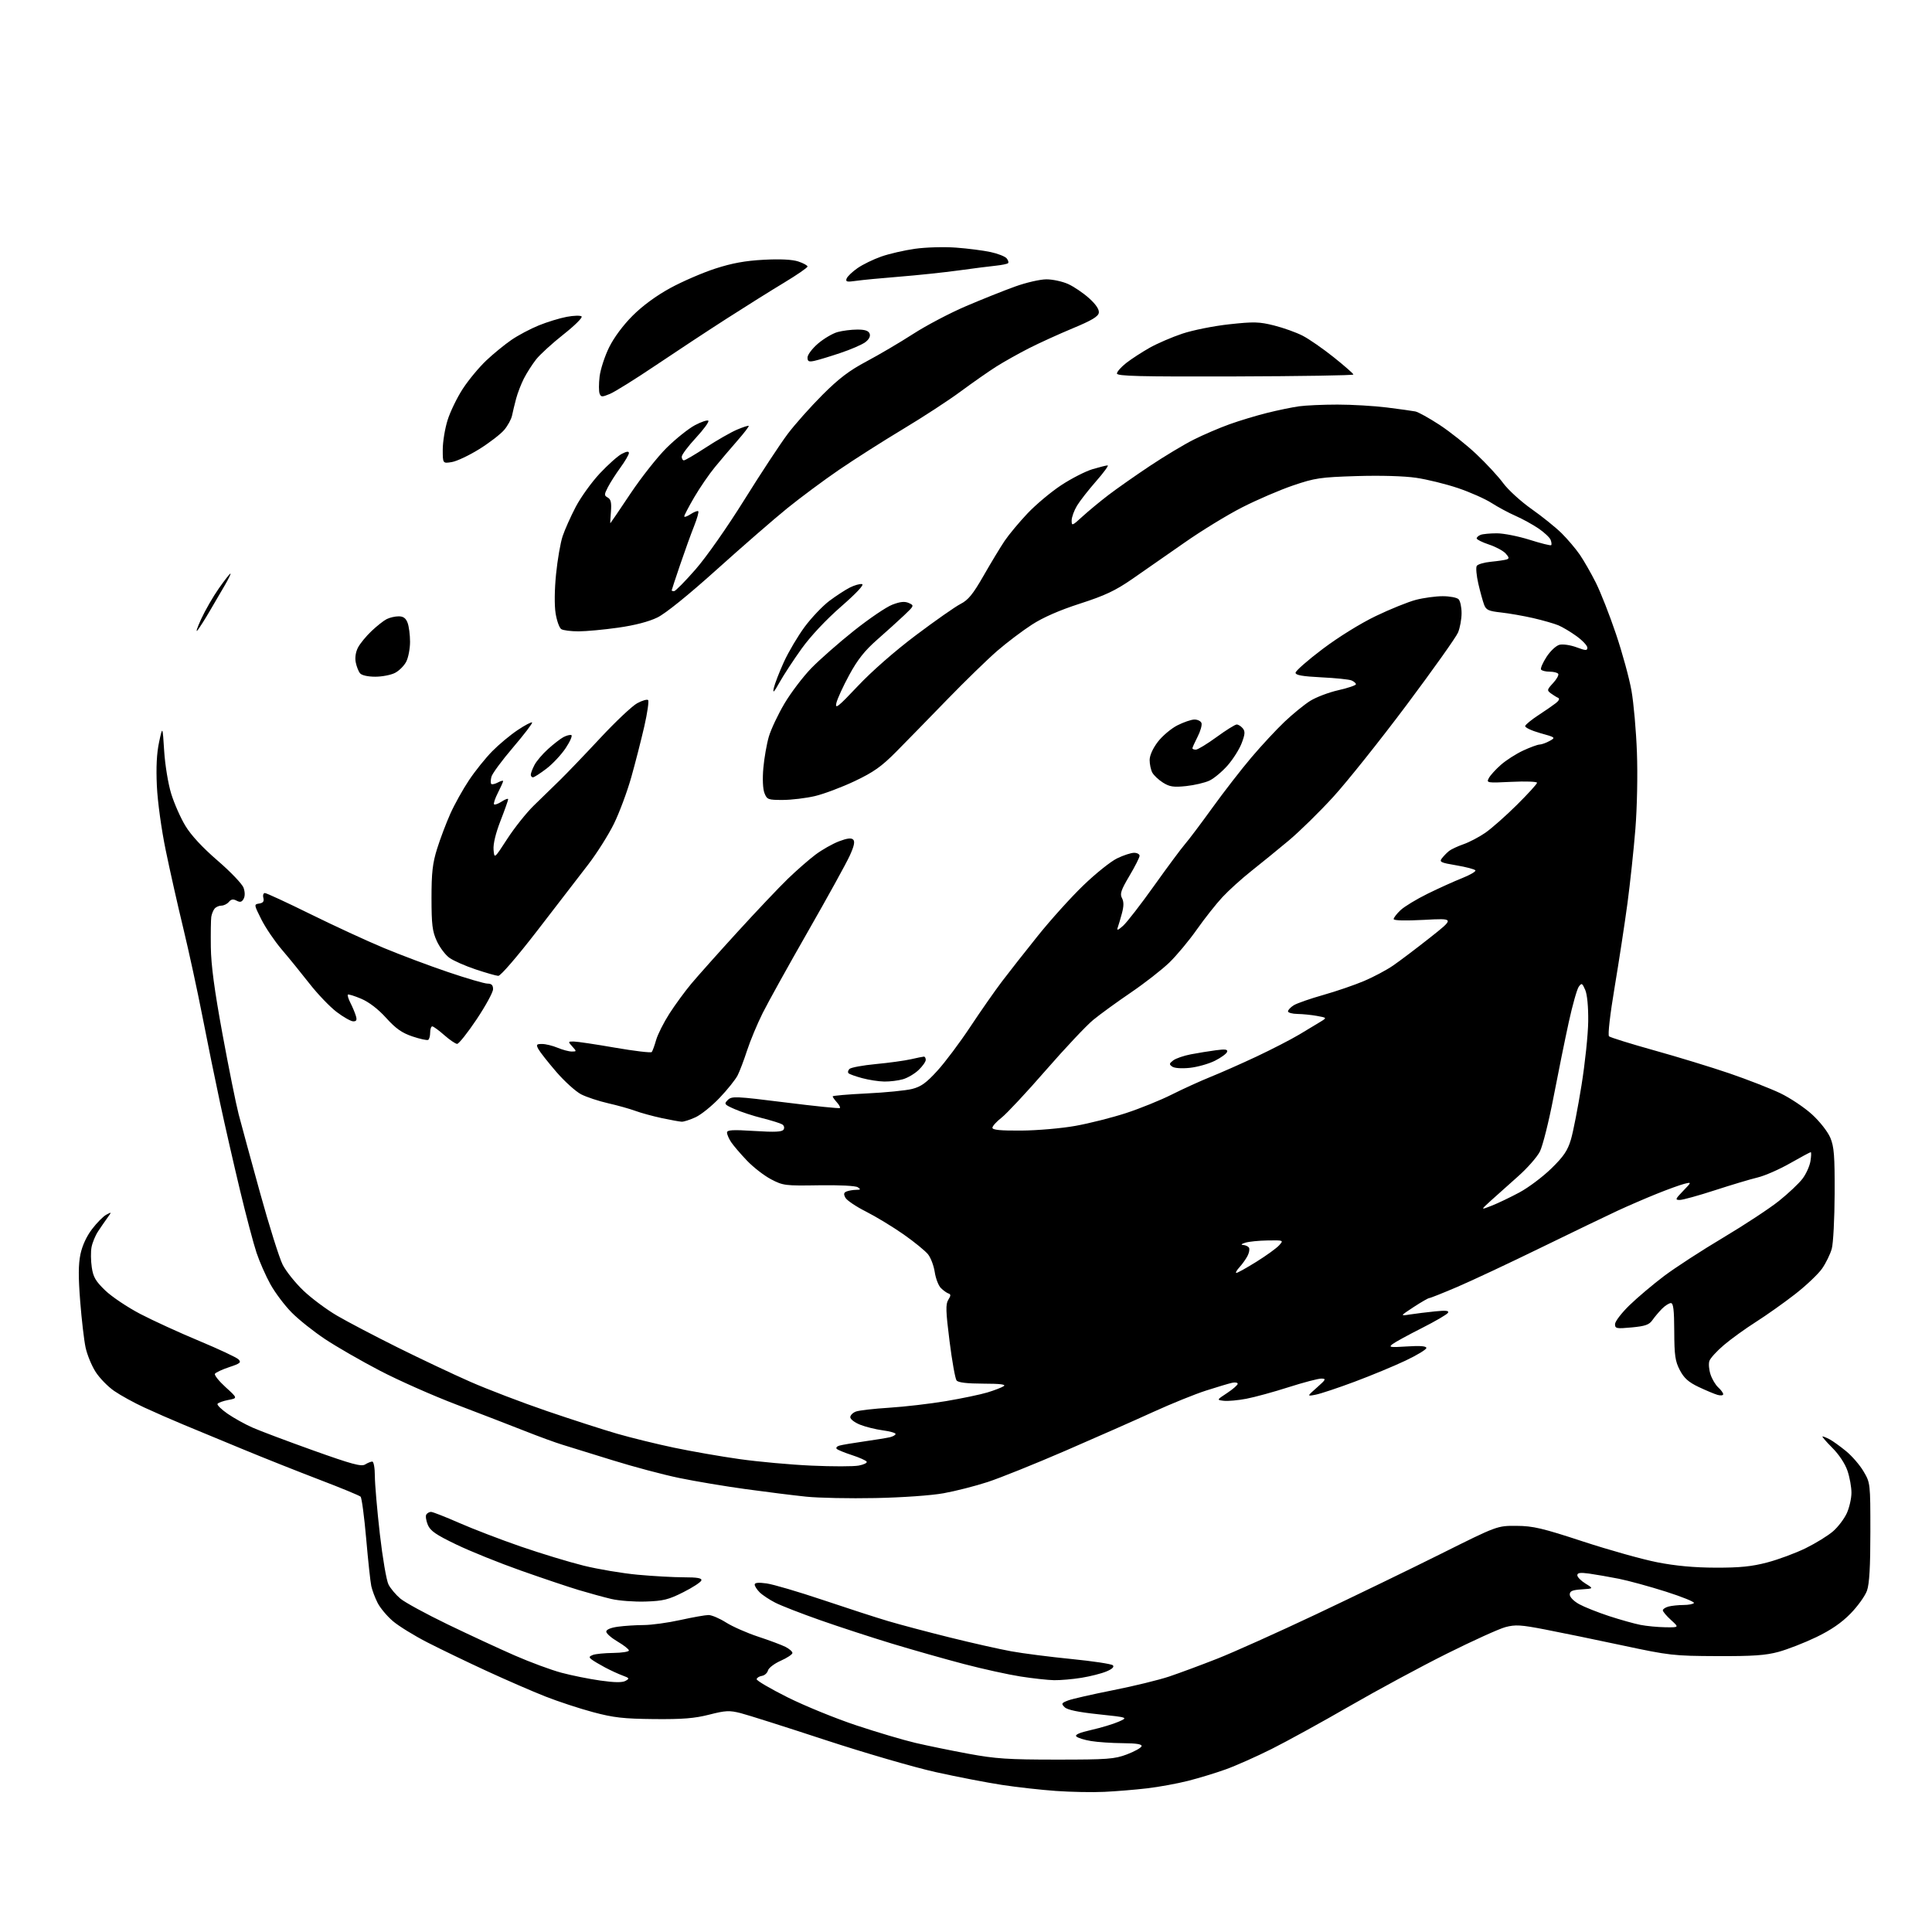 <?xml version="1.0" encoding="UTF-8" standalone="no"?>
<svg 
  version="1.1" 
  xmlns="http://www.w3.org/2000/svg" 
  xmlns:xlink="http://www.w3.org/1999/xlink" 
  xmlns:svg="http://www.w3.org/2000/svg"
  xmlns:rdf="http://www.w3.org/1999/02/22-rdf-syntax-ns#"
  xmlns:cc="http://creativecommons.org/ns#"
  xmlns:dc="http://purl.org/dc/elements/1.1/"
  viewBox="0 0 768 768"
  width="768"
  height="768"
>
<style>svg {background-color: white; }</style>"
<path stroke="none" fill="black" fill-rule="evenodd" d="M439.00,712.29C434.32,712.52 425.66,712.35 419.74,711.93C413.83,711.51 404.15,710.43 398.24,709.52C392.33,708.62 380.52,706.34 372.00,704.45C363.48,702.56 343.68,696.80 328.00,691.65C312.32,686.50 297.21,681.70 294.41,680.99C289.95,679.86 288.42,679.94 281.91,681.60C276.12,683.08 271.33,683.47 260.00,683.36C247.84,683.24 243.92,682.79 235.75,680.61C230.39,679.18 221.84,676.37 216.75,674.36C211.66,672.36 201.20,667.81 193.50,664.26C185.80,660.71 175.19,655.60 169.93,652.90C164.67,650.21 158.46,646.38 156.14,644.39C153.83,642.41 151.10,639.15 150.09,637.14C149.07,635.14 147.95,632.14 147.59,630.48C147.23,628.81 146.32,620.33 145.56,611.61C144.80,602.90 143.80,595.40 143.34,594.95C142.88,594.50 135.53,591.46 127.00,588.21C118.47,584.95 104.75,579.50 96.50,576.08C88.25,572.67 77.67,568.29 73.00,566.35C68.33,564.41 61.24,561.31 57.26,559.46C53.27,557.62 47.94,554.68 45.41,552.94C42.88,551.20 39.53,547.76 37.97,545.29C36.40,542.82 34.63,538.49 34.02,535.66C33.41,532.83 32.45,524.58 31.88,517.31C31.12,507.68 31.14,502.62 31.97,498.62C32.69,495.17 34.40,491.45 36.59,488.59C38.50,486.08 41.05,483.51 42.26,482.86C44.42,481.70 44.43,481.72 42.70,484.09C41.74,485.42 40.07,487.85 38.98,489.50C37.89,491.15 36.73,493.97 36.39,495.76C36.05,497.55 36.09,501.15 36.48,503.76C37.05,507.66 38.01,509.30 41.86,513.00C44.44,515.48 50.70,519.67 55.77,522.32C60.84,524.96 71.38,529.79 79.19,533.04C87.00,536.30 94.02,539.59 94.79,540.36C96.00,541.58 95.49,542.01 91.11,543.46C88.31,544.39 85.76,545.58 85.44,546.10C85.12,546.62 87.03,549.01 89.68,551.42C94.50,555.80 94.50,555.80 90.74,556.51C88.67,556.91 86.75,557.60 86.47,558.05C86.19,558.50 88.01,560.28 90.51,562.01C93.01,563.73 97.45,566.20 100.39,567.49C103.32,568.79 114.17,572.87 124.51,576.57C139.87,582.06 143.64,583.08 145.14,582.15C146.15,581.52 147.43,581.00 147.99,581.00C148.55,581.00 149.01,583.54 149.01,586.75C149.02,589.91 149.91,600.26 150.99,609.75C152.07,619.24 153.62,628.30 154.44,629.88C155.26,631.47 157.38,633.98 159.15,635.47C160.93,636.97 169.38,641.57 177.94,645.71C186.50,649.84 198.50,655.41 204.62,658.08C210.73,660.75 219.06,663.83 223.12,664.92C227.18,666.01 234.17,667.42 238.66,668.05C244.31,668.85 247.38,668.89 248.66,668.17C250.32,667.24 250.21,667.04 247.50,666.05C245.85,665.45 242.70,664.00 240.50,662.83C238.30,661.66 235.89,660.22 235.15,659.64C234.06,658.79 234.15,658.46 235.65,657.87C236.67,657.47 240.31,657.11 243.75,657.07C247.19,657.03 250.00,656.59 250.00,656.10C250.00,655.60 247.97,654.00 245.50,652.55C243.03,651.10 241.00,649.32 241.00,648.59C241.00,647.78 242.78,647.03 245.64,646.64C248.19,646.29 252.80,645.99 255.89,645.98C258.98,645.97 265.53,645.07 270.45,643.98C275.37,642.89 280.42,642.00 281.66,642.00C282.91,642.00 286.03,643.33 288.60,644.96C291.18,646.59 296.93,649.13 301.39,650.60C305.85,652.07 310.74,653.90 312.25,654.66C313.76,655.43 315.00,656.52 315.00,657.08C315.00,657.65 312.92,659.03 310.38,660.16C307.84,661.28 305.54,663.03 305.28,664.04C305.01,665.06 303.92,666.03 302.86,666.19C301.79,666.36 300.86,666.95 300.78,667.50C300.70,668.05 306.24,671.29 313.07,674.71C319.91,678.12 332.25,683.16 340.50,685.89C348.75,688.63 359.32,691.76 364.00,692.85C368.68,693.94 378.12,695.88 385.00,697.15C395.70,699.13 400.74,699.47 420.00,699.47C440.28,699.47 443.04,699.26 447.94,697.41C450.93,696.28 453.56,694.82 453.78,694.17C454.05,693.35 451.86,692.98 446.33,692.94C442.02,692.91 436.34,692.53 433.70,692.09C431.06,691.66 428.44,690.84 427.88,690.28C427.18,689.58 429.07,688.75 433.85,687.67C437.70,686.80 442.57,685.33 444.68,684.40C448.50,682.71 448.50,682.71 436.63,681.45C428.58,680.60 424.27,679.70 423.21,678.64C421.80,677.23 421.93,676.98 424.58,675.96C426.18,675.35 434.21,673.52 442.42,671.89C450.62,670.27 460.69,667.81 464.78,666.44C468.87,665.06 477.46,661.88 483.86,659.36C490.26,656.84 507.88,648.93 523.00,641.79C538.12,634.64 560.55,623.78 572.84,617.65C595.17,606.50 595.17,606.50 602.84,606.55C609.45,606.60 613.08,607.45 629.31,612.78C639.66,616.17 652.93,619.89 658.81,621.04C666.06,622.46 673.52,623.15 682.00,623.17C691.59,623.20 696.36,622.72 702.50,621.10C706.90,619.95 713.79,617.39 717.81,615.42C721.83,613.44 726.74,610.41 728.72,608.67C730.70,606.94 733.13,603.71 734.14,601.51C735.14,599.30 735.97,595.67 735.98,593.43C735.99,591.19 735.28,587.24 734.40,584.66C733.44,581.83 731.01,578.16 728.32,575.48C725.86,573.01 724.13,571.00 724.49,571.00C724.84,571.00 726.11,571.52 727.32,572.16C728.52,572.79 731.44,574.89 733.80,576.82C736.17,578.75 739.32,582.39 740.80,584.92C743.48,589.47 743.50,589.62 743.50,609.00C743.50,622.78 743.11,629.61 742.16,632.30C741.42,634.39 738.48,638.50 735.62,641.42C732.04,645.09 727.81,647.99 721.97,650.80C717.31,653.04 710.58,655.66 707.00,656.64C701.84,658.04 696.78,658.39 682.50,658.33C665.31,658.26 663.62,658.07 645.00,654.09C634.27,651.80 620.44,648.95 614.25,647.76C604.54,645.88 602.37,645.75 598.41,646.81C595.88,647.49 585.42,652.23 575.16,657.35C564.89,662.47 547.50,671.85 536.50,678.20C525.50,684.55 511.55,692.21 505.50,695.24C499.45,698.27 491.24,701.92 487.25,703.35C483.26,704.79 476.51,706.84 472.25,707.92C467.99,709.00 460.68,710.34 456.00,710.89C451.32,711.44 443.68,712.07 439.00,712.29zM419.00,667.90C416.52,667.85 410.52,667.19 405.65,666.43C400.78,665.67 390.66,663.44 383.15,661.47C375.64,659.50 362.78,655.85 354.56,653.36C346.34,650.86 333.50,646.67 326.03,644.04C318.55,641.41 310.52,638.29 308.18,637.09C305.83,635.89 303.04,634.04 301.96,632.96C300.88,631.88 300.00,630.50 300.00,629.89C300.00,629.13 301.53,628.99 304.75,629.44C307.36,629.80 317.38,632.75 327.00,635.98C336.62,639.22 348.32,643.01 353.00,644.40C357.68,645.79 368.70,648.72 377.50,650.90C386.30,653.09 397.32,655.57 402.00,656.42C406.68,657.27 417.46,658.65 425.96,659.49C434.46,660.33 441.85,661.45 442.38,661.98C443.01,662.61 442.10,663.48 439.81,664.43C437.87,665.25 433.40,666.38 429.89,666.95C426.37,667.52 421.48,667.94 419.00,667.90zM662.00,646.86C667.50,646.94 667.50,646.94 664.25,643.98C662.46,642.36 661.00,640.62 661.00,640.13C661.00,639.64 662.01,638.96 663.25,638.63C664.49,638.30 667.16,638.02 669.19,638.01C671.22,638.01 673.10,637.64 673.37,637.21C673.64,636.77 668.61,634.74 662.18,632.69C655.76,630.65 647.35,628.35 643.50,627.58C639.65,626.82 634.36,625.90 631.75,625.53C628.16,625.04 627.00,625.20 627.01,626.19C627.01,626.91 628.47,628.40 630.26,629.50C633.50,631.49 633.50,631.49 628.75,631.80C625.00,632.05 624.00,632.48 624.00,633.87C624.00,634.87 625.62,636.52 627.75,637.69C629.81,638.82 635.13,640.94 639.57,642.40C644.00,643.85 649.63,645.43 652.07,645.91C654.50,646.39 658.98,646.82 662.00,646.86zM256.66,636.64C252.17,636.79 246.03,636.32 243.00,635.61C239.97,634.89 234.12,633.29 230.00,632.05C225.88,630.81 215.53,627.33 207.00,624.31C198.47,621.30 186.95,616.65 181.40,613.98C173.25,610.06 171.05,608.54 170.05,606.12C169.37,604.47 169.10,602.64 169.46,602.06C169.82,601.48 170.67,601.00 171.34,601.00C172.01,601.00 177.04,602.97 182.53,605.38C188.01,607.79 199.03,612.01 207.00,614.77C214.98,617.52 226.23,620.94 232.00,622.37C237.78,623.80 247.45,625.42 253.50,625.98C259.55,626.54 267.80,627.00 271.83,627.00C277.23,627.00 279.07,627.33 278.80,628.25C278.59,628.94 275.37,631.05 271.62,632.93C265.78,635.88 263.66,636.41 256.66,636.64zM348.00,595.50C337.82,595.71 325.45,595.46 320.50,594.95C315.55,594.44 304.75,593.10 296.50,591.96C288.25,590.83 276.32,588.83 270.00,587.52C263.68,586.22 251.75,583.04 243.50,580.47C235.25,577.89 226.31,575.12 223.63,574.32C220.95,573.51 214.20,571.05 208.63,568.84C203.06,566.64 190.85,561.93 181.50,558.37C172.15,554.82 158.43,548.74 151.00,544.86C143.57,540.99 133.78,535.35 129.23,532.33C124.68,529.31 118.69,524.54 115.92,521.72C113.14,518.91 109.36,513.88 107.51,510.55C105.66,507.22 103.17,501.57 101.98,498.00C100.78,494.43 97.81,483.18 95.37,473.00C92.93,462.82 89.39,447.30 87.50,438.50C85.61,429.70 82.44,414.18 80.46,404.00C78.47,393.82 75.05,378.07 72.86,369.00C70.66,359.93 67.52,345.98 65.88,338.00C64.17,329.74 62.66,318.77 62.36,312.50C62.01,305.03 62.29,299.42 63.24,295.00C64.63,288.50 64.63,288.50 65.26,298.50C65.62,304.11 66.84,311.57 68.05,315.50C69.23,319.35 71.77,325.11 73.70,328.29C75.96,332.04 80.49,336.92 86.53,342.13C91.67,346.56 96.30,351.41 96.82,352.91C97.42,354.63 97.42,356.28 96.83,357.33C96.12,358.60 95.45,358.77 94.05,358.03C92.71,357.31 91.88,357.44 90.98,358.52C90.31,359.33 88.97,360.00 88.00,360.00C87.03,360.00 85.80,360.56 85.26,361.25C84.72,361.94 84.14,363.40 83.98,364.50C83.82,365.60 83.74,371.00 83.81,376.50C83.90,383.63 85.22,393.52 88.43,411.00C90.91,424.48 93.81,438.88 94.88,443.00C95.96,447.12 99.79,461.19 103.40,474.25C107.01,487.31 111.05,500.13 112.37,502.75C113.70,505.36 117.42,510.01 120.64,513.07C123.86,516.13 129.88,520.61 134.00,523.01C138.12,525.42 148.93,531.08 158.00,535.60C167.07,540.11 180.12,546.28 187.00,549.30C193.88,552.32 207.54,557.54 217.36,560.90C227.18,564.26 239.78,568.32 245.36,569.94C250.94,571.55 261.12,574.05 268.00,575.49C274.88,576.93 286.57,578.98 294.00,580.02C301.43,581.07 314.28,582.24 322.57,582.61C330.85,582.99 339.30,582.98 341.35,582.59C343.39,582.21 344.81,581.51 344.52,581.03C344.22,580.55 341.62,579.39 338.74,578.45C335.86,577.52 333.12,576.40 332.65,575.98C332.18,575.55 332.63,574.96 333.65,574.66C334.67,574.36 339.10,573.61 343.50,572.99C347.90,572.36 352.51,571.61 353.75,571.32C354.99,571.02 356.00,570.44 356.00,570.02C356.00,569.60 353.71,568.95 350.90,568.58C348.10,568.21 344.05,567.20 341.90,566.34C339.76,565.49 338.00,564.15 338.00,563.37C338.00,562.59 339.01,561.57 340.25,561.11C341.49,560.65 347.45,559.97 353.50,559.59C359.55,559.21 369.68,558.03 376.01,556.97C382.34,555.90 389.77,554.35 392.51,553.52C395.25,552.69 398.18,551.56 399.00,551.02C400.04,550.33 397.57,550.03 390.87,550.02C384.38,550.00 380.92,549.59 380.25,548.75C379.71,548.06 378.45,541.04 377.46,533.15C375.95,521.18 375.87,518.44 376.96,516.69C378.01,515.02 378.02,514.51 377.01,514.17C376.32,513.94 374.97,512.97 374.01,512.01C373.05,511.05 371.96,508.21 371.58,505.70C371.21,503.19 370.01,500.02 368.93,498.64C367.85,497.27 363.46,493.68 359.16,490.67C354.87,487.67 348.14,483.59 344.22,481.61C340.29,479.63 336.62,477.16 336.06,476.11C335.27,474.64 335.40,474.06 336.60,473.60C337.46,473.27 339.14,472.99 340.33,472.98C342.12,472.97 342.24,472.79 341.00,471.96C340.12,471.36 333.70,471.04 325.50,471.17C312.11,471.39 311.28,471.29 306.50,468.78C303.75,467.34 299.43,463.99 296.90,461.33C294.36,458.67 291.55,455.39 290.65,454.03C289.74,452.67 289.00,450.96 289.00,450.22C289.00,449.16 291.14,449.03 299.86,449.58C308.06,450.10 310.91,449.96 311.49,449.02C311.92,448.32 311.69,447.42 310.94,446.96C310.21,446.51 306.67,445.41 303.06,444.50C299.45,443.60 294.50,441.98 292.06,440.90C287.91,439.07 287.73,438.84 289.30,437.27C290.88,435.69 292.33,435.76 312.21,438.24C323.88,439.71 333.63,440.70 333.88,440.46C334.12,440.21 333.57,439.19 332.66,438.18C331.75,437.17 331.00,436.11 331.00,435.83C331.00,435.54 337.09,435.02 344.53,434.66C351.98,434.30 360.09,433.50 362.56,432.88C366.11,431.99 368.24,430.46 372.63,425.62C375.70,422.26 381.59,414.39 385.73,408.14C389.87,401.89 395.53,393.79 398.30,390.14C401.07,386.49 407.48,378.32 412.56,372.00C417.63,365.67 425.77,356.65 430.64,351.96C435.51,347.26 441.55,342.42 444.07,341.21C446.58,339.99 449.61,339.00 450.82,339.00C452.02,339.00 453.00,339.54 453.00,340.19C453.00,340.85 451.18,344.44 448.96,348.18C445.63,353.80 445.11,355.33 446.00,357.00C446.77,358.44 446.76,360.16 445.98,363.07C445.38,365.30 444.62,367.88 444.28,368.81C443.86,370.00 444.49,369.77 446.46,368.00C447.99,366.62 453.52,359.48 458.76,352.12C464.00,344.77 469.51,337.34 471.00,335.62C472.50,333.91 477.45,327.32 482.01,321.00C486.57,314.68 493.55,305.68 497.53,301.00C501.50,296.32 507.39,289.99 510.62,286.92C513.86,283.85 518.43,280.12 520.79,278.63C523.15,277.15 528.21,275.22 532.04,274.36C535.87,273.49 539.00,272.43 539.00,272.00C539.00,271.57 538.21,270.89 537.25,270.48C536.29,270.08 530.89,269.52 525.25,269.25C517.72,268.87 515.00,268.39 515.00,267.43C515.00,266.70 519.84,262.46 525.75,258.00C532.06,253.24 540.79,247.83 546.88,244.90C552.59,242.15 559.77,239.25 562.84,238.45C565.91,237.65 570.71,237.00 573.51,237.00C576.31,237.00 579.14,237.54 579.80,238.20C580.46,238.86 581.00,241.35 581.00,243.73C581.00,246.11 580.37,249.58 579.59,251.44C578.81,253.30 569.57,266.30 559.06,280.35C548.54,294.39 535.47,310.77 530.01,316.75C524.55,322.73 516.57,330.55 512.29,334.13C508.01,337.71 501.35,343.13 497.50,346.18C493.65,349.22 488.45,353.92 485.95,356.61C483.44,359.30 478.86,365.10 475.76,369.50C472.67,373.90 467.74,379.81 464.82,382.64C461.89,385.46 455.00,390.84 449.50,394.58C444.00,398.32 437.28,403.20 434.56,405.44C431.84,407.67 423.35,416.70 415.68,425.50C408.02,434.30 400.11,442.76 398.12,444.30C396.13,445.85 394.50,447.65 394.50,448.30C394.50,449.17 397.70,449.48 406.00,449.42C412.32,449.38 422.00,448.54 427.50,447.55C433.00,446.57 442.03,444.28 447.58,442.48C453.12,440.67 461.33,437.35 465.82,435.09C470.31,432.83 477.25,429.68 481.24,428.07C485.23,426.47 493.45,422.83 499.50,419.99C505.55,417.14 513.20,413.20 516.50,411.23C519.80,409.26 523.62,406.96 525.00,406.11C527.50,404.57 527.50,404.57 523.50,403.84C521.30,403.44 517.81,403.09 515.75,403.06C513.69,403.03 512.00,402.56 512.00,402.02C512.00,401.49 513.01,400.41 514.25,399.63C515.49,398.84 520.77,397.00 526.00,395.52C531.23,394.04 538.54,391.53 542.26,389.95C545.98,388.37 551.16,385.62 553.76,383.83C556.37,382.04 562.94,377.08 568.37,372.79C578.24,365.00 578.24,365.00 566.12,365.66C558.54,366.06 554.00,365.95 554.00,365.34C554.00,364.81 555.24,363.21 556.75,361.79C558.26,360.37 563.10,357.44 567.50,355.27C571.90,353.11 578.08,350.31 581.24,349.06C584.40,347.80 586.76,346.42 586.49,345.98C586.21,345.54 582.83,344.65 578.95,343.99C572.63,342.93 572.05,342.64 573.21,341.15C573.92,340.24 575.17,338.96 576.00,338.29C576.83,337.62 579.40,336.42 581.71,335.61C584.03,334.81 587.94,332.76 590.40,331.07C592.86,329.38 598.50,324.40 602.94,320.00C607.37,315.61 611.00,311.63 611.00,311.16C611.00,310.69 606.45,310.52 600.89,310.79C591.02,311.27 590.81,311.23 591.85,309.28C592.44,308.18 594.60,305.80 596.65,304.01C598.69,302.21 602.65,299.68 605.43,298.38C608.22,297.08 611.17,296.00 612.00,295.97C612.83,295.95 614.62,295.30 616.00,294.54C618.45,293.18 618.38,293.12 612.22,291.41C608.77,290.44 606.10,289.17 606.29,288.58C606.47,287.99 608.85,286.05 611.56,284.28C614.28,282.51 617.40,280.35 618.50,279.48C619.72,278.52 620.07,277.71 619.39,277.41C618.78,277.15 617.49,276.35 616.52,275.64C614.88,274.44 614.93,274.18 617.36,271.55C618.79,270.01 619.72,268.35 619.42,267.87C619.13,267.39 617.59,267.00 616.00,267.00C614.41,267.00 612.88,266.62 612.59,266.15C612.30,265.68 613.29,263.41 614.78,261.11C616.29,258.78 618.58,256.64 619.92,256.31C621.26,255.97 624.29,256.42 626.67,257.30C630.37,258.67 631.00,258.70 631.00,257.46C631.00,256.66 629.09,254.62 626.75,252.92C624.41,251.22 621.15,249.27 619.50,248.58C617.85,247.89 613.35,246.60 609.50,245.71C605.65,244.83 599.89,243.82 596.70,243.47C591.74,242.93 590.75,242.48 589.96,240.39C589.45,239.04 588.41,235.28 587.66,232.04C586.91,228.79 586.63,225.61 587.03,224.96C587.43,224.31 589.95,223.57 592.63,223.31C595.31,223.05 598.12,222.64 598.89,222.40C600.00,222.04 599.93,221.58 598.52,220.02C597.55,218.95 594.57,217.35 591.88,216.46C589.20,215.57 587.00,214.47 587.00,214.03C587.00,213.58 587.71,212.94 588.58,212.61C589.45,212.27 592.35,212.00 595.03,212.00C597.71,212.00 603.56,213.16 608.04,214.57C612.52,215.99 616.38,216.95 616.62,216.72C616.85,216.48 616.76,215.53 616.40,214.61C616.05,213.69 613.90,211.66 611.63,210.11C609.36,208.56 605.25,206.30 602.51,205.09C599.76,203.89 595.44,201.56 592.89,199.93C590.35,198.30 584.36,195.64 579.59,194.03C574.82,192.42 567.32,190.57 562.93,189.93C558.11,189.22 548.71,188.96 539.22,189.25C524.82,189.70 522.70,190.02 514.00,192.98C508.77,194.76 499.69,198.67 493.82,201.66C487.94,204.65 477.59,210.98 470.82,215.73C464.04,220.48 454.72,226.97 450.10,230.15C443.39,234.79 439.22,236.75 429.33,239.94C421.18,242.57 414.65,245.42 410.18,248.32C406.45,250.73 400.27,255.40 396.45,258.70C392.63,262.01 383.65,270.73 376.50,278.10C369.35,285.47 360.25,294.79 356.27,298.81C350.40,304.73 347.28,306.94 339.73,310.52C334.62,312.94 327.52,315.61 323.97,316.45C320.41,317.28 314.68,317.98 311.23,317.99C305.30,318.00 304.89,317.85 303.88,315.25C303.24,313.60 303.06,309.62 303.44,305.31C303.79,301.35 304.78,295.73 305.63,292.81C306.49,289.89 309.29,283.97 311.84,279.66C314.40,275.35 319.19,269.04 322.49,265.63C325.80,262.23 333.42,255.52 339.44,250.73C345.46,245.94 352.33,241.27 354.71,240.37C357.89,239.15 359.63,238.98 361.27,239.71C363.46,240.70 363.42,240.79 359.39,244.61C357.13,246.75 352.31,251.11 348.66,254.31C343.73,258.64 340.90,262.21 337.59,268.31C335.14,272.81 332.83,277.85 332.46,279.50C331.88,282.04 333.19,281.00 341.00,272.72C346.55,266.83 355.76,258.77 364.11,252.49C371.74,246.75 379.72,241.16 381.83,240.08C384.89,238.52 386.77,236.22 391.01,228.81C393.94,223.69 397.70,217.47 399.36,215.00C401.03,212.53 405.11,207.62 408.44,204.10C411.77,200.58 417.82,195.52 421.88,192.85C425.93,190.19 431.53,187.33 434.31,186.50C437.09,185.68 439.79,185.00 440.30,185.00C440.82,185.00 438.78,187.81 435.76,191.25C432.74,194.69 429.31,199.07 428.14,201.00C426.97,202.93 426.01,205.57 426.00,206.88C426.00,209.14 426.20,209.07 430.25,205.36C432.59,203.22 437.20,199.40 440.50,196.87C443.80,194.34 451.25,189.12 457.05,185.25C462.85,181.39 470.72,176.66 474.55,174.74C478.37,172.82 484.76,170.08 488.75,168.65C492.74,167.21 499.49,165.18 503.75,164.12C508.01,163.06 513.70,161.89 516.40,161.51C519.09,161.14 525.97,160.83 531.68,160.83C537.39,160.83 546.21,161.35 551.28,161.98C556.35,162.62 561.44,163.32 562.59,163.55C563.74,163.77 568.07,166.17 572.21,168.87C576.35,171.58 582.95,176.82 586.88,180.53C590.81,184.23 595.62,189.43 597.56,192.08C599.51,194.73 604.56,199.34 608.80,202.33C613.03,205.31 618.42,209.65 620.77,211.97C623.11,214.29 626.36,218.12 627.99,220.48C629.61,222.85 632.49,227.87 634.38,231.64C636.27,235.41 639.87,244.57 642.37,252.00C644.88,259.43 647.65,269.55 648.53,274.50C649.41,279.45 650.39,290.50 650.70,299.05C651.04,307.97 650.77,320.97 650.09,329.55C649.43,337.77 648.01,351.02 646.95,359.00C645.88,366.98 643.59,381.96 641.86,392.31C640.02,403.27 639.08,411.46 639.61,411.95C640.10,412.40 648.15,414.91 657.50,417.52C666.85,420.12 680.35,424.25 687.50,426.69C694.65,429.14 703.73,432.68 707.67,434.56C711.61,436.45 717.30,440.25 720.31,443.00C723.40,445.82 726.56,449.86 727.57,452.25C729.08,455.82 729.35,459.37 729.30,474.50C729.26,484.40 728.75,494.25 728.16,496.38C727.57,498.52 725.85,502.06 724.33,504.25C722.81,506.44 717.96,511.04 713.54,514.48C709.12,517.92 702.12,522.87 698.00,525.49C693.88,528.11 688.16,532.23 685.31,534.65C682.45,537.07 679.83,539.95 679.49,541.04C679.14,542.14 679.35,544.54 679.97,546.39C680.58,548.24 681.96,550.56 683.04,551.53C684.12,552.51 685.00,553.72 685.00,554.22C685.00,554.72 683.99,554.84 682.75,554.49C681.51,554.13 678.13,552.71 675.23,551.34C671.21,549.43 669.43,547.84 667.77,544.67C665.91,541.12 665.58,538.83 665.54,529.25C665.51,520.73 665.19,518.00 664.20,518.00C663.49,518.00 661.90,519.01 660.67,520.25C659.45,521.49 657.73,523.52 656.86,524.77C655.58,526.61 654.01,527.17 648.64,527.67C642.54,528.24 642.00,528.13 642.00,526.36C642.00,525.30 644.59,521.92 647.75,518.85C650.91,515.78 657.11,510.55 661.51,507.23C665.92,503.91 676.49,497.04 685.01,491.97C693.53,486.89 703.52,480.31 707.20,477.36C710.89,474.41 715.07,470.46 716.50,468.59C717.93,466.72 719.36,463.57 719.68,461.59C720.00,459.62 720.05,458.00 719.80,458.00C719.55,458.00 715.85,459.99 711.58,462.42C707.32,464.85 701.50,467.40 698.66,468.07C695.82,468.75 688.18,471.04 681.68,473.15C675.17,475.27 668.90,477.00 667.73,477.00C665.81,477.00 665.94,476.65 669.05,473.43C672.50,469.85 672.50,469.85 669.55,470.59C667.93,470.99 662.98,472.78 658.55,474.57C654.12,476.35 647.12,479.38 643.00,481.29C638.88,483.20 625.16,489.81 612.53,495.97C599.90,502.14 584.92,509.16 579.24,511.59C573.56,514.02 568.57,516.00 568.16,516.00C567.75,516.00 564.95,517.61 561.95,519.57C556.50,523.15 556.50,523.15 560.50,522.52C562.70,522.18 567.16,521.63 570.40,521.30C574.81,520.85 576.12,520.99 575.58,521.88C575.17,522.53 570.49,525.26 565.17,527.95C559.85,530.63 554.64,533.48 553.58,534.28C551.87,535.57 552.49,535.67 559.33,535.23C564.55,534.89 567.00,535.09 567.00,535.84C567.00,536.45 563.29,538.70 558.75,540.85C554.21,543.01 545.10,546.78 538.50,549.25C531.90,551.72 524.92,554.04 523.00,554.41C519.50,555.09 519.50,555.09 523.50,551.56C527.09,548.39 527.27,548.03 525.23,548.01C523.98,548.01 518.13,549.55 512.23,551.43C506.33,553.32 498.79,555.39 495.47,556.02C492.15,556.66 488.12,557.02 486.52,556.84C483.61,556.50 483.61,556.50 487.81,553.74C490.11,552.22 492.00,550.57 492.00,550.08C492.00,549.59 490.99,549.41 489.75,549.69C488.51,549.96 483.90,551.34 479.50,552.75C475.10,554.15 465.65,557.98 458.50,561.24C451.35,564.51 435.60,571.46 423.50,576.70C411.40,581.94 397.49,587.53 392.59,589.13C387.69,590.73 379.81,592.74 375.09,593.59C370.16,594.48 358.62,595.29 348.00,595.50zM491.49,506.00C491.95,506.00 495.54,504.00 499.46,501.56C503.38,499.12 507.42,496.19 508.45,495.06C510.31,493.00 510.31,493.00 503.90,493.10C500.38,493.15 496.38,493.56 495.00,494.00C493.44,494.50 493.14,494.84 494.19,494.90C495.12,494.96 496.15,495.44 496.49,495.98C496.82,496.52 496.57,497.98 495.92,499.23C495.28,500.48 493.83,502.51 492.70,503.75C491.57,504.99 491.03,506.00 491.49,506.00zM593.00,479.27C595.48,478.30 600.42,475.93 604.00,474.01C607.58,472.09 613.27,467.81 616.66,464.51C621.58,459.71 623.15,457.39 624.46,453.00C625.36,449.98 627.25,440.30 628.66,431.50C630.08,422.70 631.28,411.23 631.34,406.00C631.40,400.20 630.94,395.33 630.15,393.50C628.97,390.78 628.73,390.66 627.59,392.22C626.89,393.17 625.11,399.47 623.63,406.22C622.15,412.97 619.42,426.43 617.55,436.13C615.69,445.83 613.24,455.57 612.12,457.77C610.99,459.98 607.08,464.42 603.43,467.64C599.78,470.86 594.93,475.20 592.65,477.27C588.50,481.05 588.50,481.05 593.00,479.27zM271.00,445.90C270.18,445.87 266.57,445.21 263.00,444.45C259.43,443.68 254.70,442.39 252.50,441.57C250.30,440.76 245.45,439.40 241.73,438.56C238.00,437.71 233.19,436.12 231.03,435.02C228.87,433.91 224.41,429.88 221.11,426.05C217.81,422.22 214.62,418.16 214.02,417.04C213.05,415.23 213.22,415.00 215.50,415.00C216.91,415.00 219.68,415.68 221.65,416.50C223.63,417.32 226.16,418.00 227.28,418.00C229.25,418.00 229.25,417.94 227.50,416.00C225.74,414.05 225.75,414.00 228.10,414.02C229.42,414.03 236.80,415.13 244.50,416.47C252.20,417.80 258.76,418.58 259.08,418.20C259.40,417.81 260.18,415.67 260.82,413.42C261.46,411.18 263.84,406.46 266.11,402.92C268.38,399.39 272.31,394.02 274.84,391.00C277.37,387.98 285.60,378.75 293.13,370.50C300.66,362.25 309.67,352.74 313.16,349.36C316.65,345.99 321.61,341.65 324.19,339.72C326.76,337.79 330.95,335.42 333.48,334.45C336.75,333.21 338.40,333.00 339.16,333.76C339.92,334.52 339.51,336.39 337.76,340.20C336.41,343.16 328.95,356.69 321.18,370.26C313.41,383.83 305.31,398.44 303.17,402.72C301.03,407.00 298.26,413.65 297.00,417.50C295.75,421.35 294.05,425.84 293.22,427.47C292.40,429.10 289.20,433.11 286.11,436.36C283.02,439.62 278.70,443.11 276.50,444.12C274.30,445.13 271.82,445.93 271.00,445.90zM351.51,429.93C349.30,429.90 345.36,429.29 342.73,428.58C340.11,427.88 337.67,427.00 337.30,426.63C336.93,426.27 337.10,425.50 337.68,424.92C338.25,424.35 342.99,423.47 348.20,422.98C353.42,422.49 359.67,421.62 362.09,421.07C364.52,420.51 366.84,420.04 367.25,420.02C367.66,420.01 368.00,420.59 368.00,421.31C368.00,422.04 366.73,423.84 365.17,425.33C363.62,426.82 360.81,428.48 358.93,429.02C357.05,429.56 353.71,429.97 351.51,429.93zM473.00,424.48C469.77,424.82 466.88,424.63 466.00,424.01C464.69,423.10 464.74,422.78 466.38,421.52C467.42,420.73 470.57,419.65 473.38,419.11C476.20,418.57 480.69,417.84 483.36,417.49C487.13,416.99 488.12,417.14 487.78,418.15C487.54,418.87 485.36,420.46 482.92,421.68C480.49,422.89 476.02,424.16 473.00,424.48zM181.71,414.96C181.04,414.94 178.74,413.36 176.58,411.46C174.43,409.56 172.29,408.00 171.83,408.00C171.38,408.00 171.00,409.10 171.00,410.44C171.00,411.78 170.65,413.10 170.22,413.36C169.79,413.63 166.98,413.02 163.97,412.01C159.76,410.59 157.34,408.89 153.50,404.64C150.34,401.14 146.70,398.35 143.61,397.03C140.92,395.89 138.52,395.14 138.28,395.38C138.05,395.62 138.50,397.09 139.30,398.66C140.10,400.22 141.06,402.51 141.44,403.75C141.97,405.48 141.74,406.00 140.43,406.00C139.49,406.00 136.50,404.31 133.79,402.25C131.09,400.19 126.24,395.12 123.02,391.00C119.80,386.88 114.86,380.80 112.04,377.50C109.22,374.20 105.56,368.80 103.90,365.50C100.93,359.57 100.92,359.50 103.04,359.17C104.60,358.93 105.05,358.31 104.69,356.92C104.41,355.86 104.69,355.00 105.30,355.00C105.92,355.00 114.09,358.78 123.46,363.40C132.83,368.02 145.90,374.05 152.50,376.80C159.10,379.55 170.60,383.88 178.06,386.40C185.51,388.93 192.59,391.00 193.80,391.00C195.40,391.00 196.00,391.60 196.00,393.21C196.00,394.42 193.06,399.82 189.46,405.21C185.86,410.59 182.37,414.98 181.71,414.96zM198.07,387.92C197.21,387.88 193.14,386.71 189.04,385.34C184.93,383.96 180.26,381.90 178.66,380.76C177.06,379.62 174.80,376.62 173.64,374.09C171.86,370.20 171.54,367.58 171.53,357.00C171.53,346.85 171.95,343.15 173.77,337.34C175.00,333.40 177.37,327.14 179.03,323.43C180.70,319.71 184.04,313.71 186.47,310.09C188.89,306.46 193.04,301.30 195.68,298.62C198.33,295.93 202.87,292.15 205.77,290.22C208.66,288.28 211.25,286.92 211.52,287.19C211.79,287.46 208.39,291.91 203.97,297.09C199.54,302.27 195.66,307.53 195.34,308.80C195.02,310.06 195.00,311.33 195.29,311.63C195.59,311.92 196.77,311.66 197.91,311.05C199.06,310.43 200.00,310.19 200.00,310.50C200.00,310.82 199.07,312.91 197.93,315.14C196.79,317.37 196.10,319.44 196.40,319.73C196.70,320.03 198.08,319.52 199.47,318.61C200.86,317.70 202.00,317.30 202.00,317.73C201.99,318.15 200.62,322.03 198.94,326.34C197.03,331.26 196.00,335.53 196.20,337.80C196.50,341.41 196.50,341.41 201.67,333.43C204.52,329.04 209.24,323.11 212.17,320.25C215.10,317.40 219.75,312.87 222.50,310.19C225.25,307.51 232.50,299.95 238.61,293.39C244.72,286.83 251.34,280.59 253.32,279.53C255.30,278.46 257.24,277.91 257.63,278.29C258.02,278.68 257.34,283.39 256.12,288.75C254.89,294.11 252.56,303.23 250.93,309.00C249.30,314.77 246.19,323.10 244.03,327.50C241.86,331.90 237.26,339.19 233.79,343.70C230.33,348.21 221.23,360.02 213.57,369.95C205.56,380.33 198.97,387.97 198.07,387.92zM471.50,312.48C466.51,313.00 464.96,312.77 462.31,311.11C460.56,310.01 458.65,308.21 458.06,307.12C457.48,306.03 457.00,303.79 457.00,302.14C457.00,300.31 458.26,297.51 460.25,294.90C462.04,292.56 465.52,289.62 468.00,288.35C470.48,287.09 473.53,286.04 474.78,286.03C476.04,286.01 477.31,286.63 477.60,287.40C477.90,288.17 477.21,290.63 476.07,292.86C474.93,295.09 474.00,297.16 474.00,297.46C474.00,297.76 474.62,298.00 475.37,298.00C476.12,298.00 479.83,295.75 483.60,293.00C487.37,290.25 490.97,288.00 491.61,288.00C492.24,288.00 493.32,288.68 494.01,289.51C495.02,290.73 494.94,291.86 493.58,295.43C492.66,297.85 490.13,301.84 487.98,304.29C485.82,306.74 482.58,309.45 480.78,310.30C478.97,311.15 474.80,312.13 471.50,312.48zM211.86,309.00C211.39,309.00 211.00,308.53 211.00,307.95C211.00,307.37 211.65,305.65 212.44,304.13C213.22,302.60 215.66,299.73 217.85,297.76C220.03,295.78 222.79,293.65 223.97,293.02C225.15,292.39 226.56,292.02 227.10,292.20C227.64,292.38 226.66,294.68 224.91,297.32C223.17,299.95 219.71,303.66 217.23,305.55C214.74,307.45 212.33,309.00 211.86,309.00zM309.92,271.18C307.65,275.25 307.10,275.79 307.60,273.50C307.97,271.85 309.77,267.19 311.61,263.14C313.46,259.10 317.19,252.80 319.90,249.14C322.62,245.49 327.02,240.87 329.67,238.87C332.33,236.88 335.99,234.49 337.82,233.56C339.64,232.64 341.83,232.02 342.67,232.19C343.64,232.38 340.56,235.69 334.36,241.11C328.37,246.33 322.22,252.89 318.70,257.79C315.51,262.23 311.56,268.26 309.92,271.18zM149.17,269.00C146.26,269.00 143.79,268.45 143.13,267.65C142.51,266.91 141.74,264.95 141.41,263.29C141.04,261.44 141.39,259.16 142.32,257.39C143.15,255.80 145.56,252.87 147.67,250.87C149.78,248.87 152.48,246.73 153.68,246.12C154.89,245.50 157.03,245.00 158.46,245.00C160.32,245.00 161.32,245.72 162.02,247.57C162.56,248.98 163.00,252.37 163.00,255.11C163.00,257.86 162.32,261.42 161.48,263.03C160.65,264.65 158.65,266.65 157.03,267.48C155.42,268.32 151.88,269.00 149.17,269.00zM78.56,250.50C77.71,251.60 78.33,249.64 79.94,246.14C81.55,242.64 84.72,237.13 87.00,233.89C89.27,230.65 91.34,228.00 91.61,228.00C91.87,228.00 90.84,230.14 89.31,232.75C87.78,235.36 85.09,239.97 83.32,243.00C81.56,246.03 79.41,249.40 78.56,250.50zM230.00,250.97C226.97,250.97 223.88,250.58 223.12,250.09C222.36,249.61 221.35,246.81 220.87,243.86C220.35,240.63 220.42,234.38 221.05,228.16C221.62,222.47 222.79,215.72 223.65,213.16C224.50,210.60 226.84,205.36 228.84,201.53C230.84,197.70 235.15,191.71 238.41,188.22C241.68,184.73 245.62,181.21 247.18,180.41C249.11,179.41 250.00,179.31 250.00,180.09C250.00,180.72 248.48,183.32 246.63,185.87C244.78,188.41 242.53,191.94 241.63,193.70C240.13,196.64 240.13,196.97 241.61,197.80C242.83,198.48 243.13,199.84 242.86,203.35C242.65,205.91 242.54,208.00 242.62,208.00C242.69,208.00 246.28,202.71 250.59,196.25C254.91,189.79 261.40,181.57 265.02,177.99C268.64,174.42 273.69,170.38 276.25,169.02C278.80,167.67 281.20,166.87 281.58,167.25C281.96,167.63 279.74,170.68 276.64,174.03C273.54,177.37 271.00,180.76 271.00,181.56C271.00,182.35 271.39,183.00 271.87,183.00C272.35,183.00 276.29,180.69 280.62,177.86C284.95,175.03 290.47,171.87 292.89,170.83C295.31,169.80 297.44,169.10 297.63,169.29C297.81,169.48 295.83,172.08 293.21,175.07C290.59,178.06 286.55,182.81 284.23,185.64C281.90,188.46 278.20,193.86 276.00,197.62C273.80,201.39 272.00,204.82 272.00,205.26C272.00,205.69 273.14,205.30 274.53,204.39C275.92,203.48 277.29,202.96 277.57,203.23C277.85,203.51 277.10,206.16 275.92,209.12C274.73,212.08 272.24,218.98 270.38,224.45C268.52,229.92 267.00,234.53 267.00,234.70C267.00,234.86 267.43,235.00 267.96,235.00C268.49,235.00 272.32,231.12 276.46,226.38C280.78,221.44 289.09,209.59 295.92,198.63C302.48,188.11 310.22,176.35 313.12,172.50C316.02,168.65 322.25,161.66 326.95,156.96C333.47,150.44 337.63,147.28 344.50,143.64C349.45,141.01 357.77,136.11 363.00,132.74C368.23,129.36 377.68,124.40 384.00,121.70C390.32,119.00 399.10,115.49 403.50,113.91C407.90,112.32 413.52,111.03 416.00,111.04C418.48,111.04 422.36,111.89 424.64,112.92C426.91,113.96 430.65,116.49 432.94,118.56C435.66,121.02 436.99,123.01 436.80,124.32C436.58,125.82 433.99,127.37 426.50,130.48C421.00,132.77 413.12,136.35 409.00,138.45C404.88,140.55 399.02,143.84 396.00,145.75C392.98,147.67 386.65,152.09 381.94,155.57C377.24,159.06 366.89,165.81 358.94,170.58C351.00,175.35 339.55,182.64 333.50,186.78C327.45,190.92 318.23,197.77 313.00,202.00C307.77,206.23 295.21,217.15 285.07,226.27C273.66,236.54 264.62,243.84 261.34,245.45C257.94,247.11 252.36,248.57 245.77,249.50C240.12,250.31 233.03,250.96 230.00,250.97zM179.59,183.68C176.00,184.26 176.00,184.26 176.00,178.72C176.00,175.67 176.86,170.42 177.91,167.05C178.96,163.68 181.68,158.06 183.97,154.55C186.25,151.05 190.46,145.98 193.31,143.29C196.16,140.60 200.67,136.92 203.33,135.10C205.98,133.28 210.86,130.70 214.16,129.36C217.46,128.01 222.46,126.48 225.27,125.95C228.08,125.42 230.75,125.35 231.20,125.80C231.65,126.25 228.40,129.47 223.98,132.95C219.56,136.44 214.66,140.91 213.10,142.89C211.54,144.88 209.36,148.30 208.24,150.50C207.13,152.70 205.74,156.30 205.16,158.50C204.57,160.70 203.85,163.70 203.55,165.17C203.25,166.64 201.85,169.22 200.44,170.89C199.03,172.56 194.57,176.00 190.53,178.52C186.48,181.04 181.56,183.36 179.59,183.68zM242.48,156.57C239.32,157.89 238.89,157.88 238.35,156.46C238.01,155.59 238.01,152.54 238.35,149.69C238.69,146.85 240.38,141.63 242.12,138.10C244.04,134.19 247.71,129.25 251.49,125.48C255.42,121.55 260.90,117.53 266.45,114.50C271.28,111.87 279.33,108.39 284.36,106.76C291.00,104.61 296.25,103.65 303.58,103.26C310.17,102.91 314.92,103.15 317.33,103.94C319.35,104.61 321.00,105.51 321.00,105.95C321.00,106.39 316.84,109.26 311.75,112.33C306.66,115.39 296.33,121.86 288.80,126.70C281.26,131.54 268.55,139.91 260.55,145.30C252.55,150.69 244.41,155.76 242.48,156.57zM491.00,149.64C452.91,149.75 444.00,149.53 444.00,148.47C444.00,147.76 445.69,145.86 447.75,144.25C449.81,142.65 453.98,139.95 457.00,138.24C460.02,136.54 465.88,134.01 470.01,132.63C474.14,131.25 482.52,129.57 488.64,128.91C498.42,127.84 500.58,127.90 506.49,129.39C510.19,130.32 515.31,132.15 517.86,133.47C520.41,134.79 525.99,138.66 530.25,142.07C534.51,145.48 538.00,148.54 538.00,148.88C538.00,149.22 516.85,149.56 491.00,149.64zM323.75,143.44C321.49,143.93 321.00,143.69 321.00,142.10C321.00,141.03 322.88,138.54 325.18,136.57C327.49,134.60 330.97,132.55 332.93,132.00C334.90,131.46 338.43,131.01 340.78,131.01C343.82,131.00 345.24,131.47 345.69,132.63C346.09,133.67 345.47,134.89 343.98,136.02C342.69,136.99 338.24,138.92 334.07,140.31C329.91,141.71 325.26,143.12 323.75,143.44zM340.23,111.65C336.63,112.17 336.05,112.02 336.55,110.72C336.88,109.87 338.84,108.00 340.90,106.57C342.96,105.14 347.20,103.07 350.33,101.98C353.45,100.88 359.50,99.49 363.76,98.89C368.02,98.29 375.32,98.08 380.00,98.43C384.68,98.77 390.87,99.57 393.76,100.19C396.66,100.81 399.53,101.94 400.15,102.69C400.78,103.44 401.03,104.30 400.73,104.61C400.42,104.92 398.22,105.37 395.83,105.62C393.45,105.86 386.77,106.71 381.00,107.51C375.23,108.30 364.65,109.42 357.50,109.99C350.35,110.56 342.58,111.30 340.23,111.65z" />

</svg>